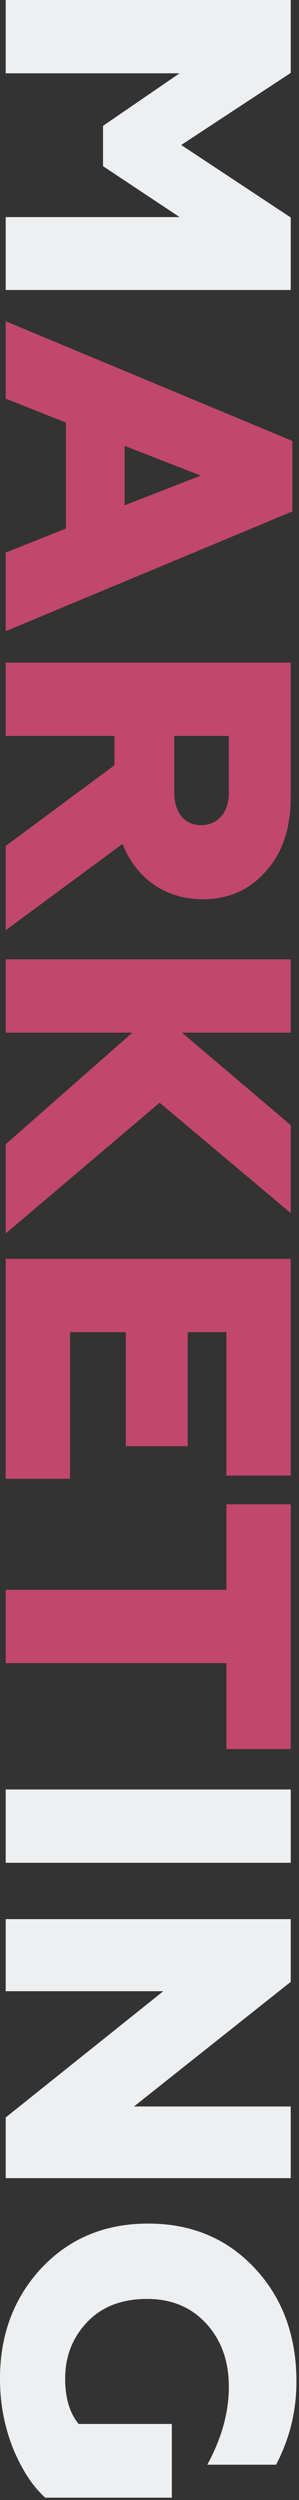 <?xml version="1.0" encoding="UTF-8"?> <svg xmlns="http://www.w3.org/2000/svg" width="89" height="744" viewBox="0 0 89 744" fill="none"><rect x="0" y="0" width="89" height="744" fill="#333333" stroke="none"/> <g style="mix-blend-mode:darken"> <path d="M1.696 21.818L53.453 21.818L30.665 37.454L30.665 49.454L53.453 64.605L1.696 64.605L1.696 86.302L86.543 86.302L86.543 64.726L53.938 43.151L86.543 21.697L86.543 -7.41757e-08L1.696 -3.78296e-06L1.696 21.818Z" fill="#EEEFF1"></path> <path d="M1.696 118.629L19.635 125.78L19.635 157.295L1.696 164.446L1.696 187.84L87.028 152.204L87.028 131.235L1.696 95.599L1.696 118.629ZM59.756 141.538L37.09 150.386L37.09 132.689L59.756 141.538Z" fill="#C1476C"></path> <path d="M1.696 219.021L34.059 219.021L34.059 227.748L1.696 251.748L1.696 276.839L36.483 251.142C40.483 261.445 49.332 267.627 60.362 267.627C67.998 267.627 74.301 264.839 79.15 259.263C84.119 253.809 86.543 246.415 86.543 237.082L86.543 197.203L1.696 197.203L1.696 219.021ZM68.119 219.021L68.119 235.869C68.119 241.809 64.847 245.566 59.877 245.566C54.907 245.566 51.877 241.809 51.877 235.869L51.877 219.021L68.119 219.021Z" fill="#C1476C"></path> <path d="M1.696 307.325L39.392 307.325L1.696 340.536L1.696 367.081L47.514 328.173L86.543 361.021L86.543 334.84L54.18 307.325L86.543 307.325L86.543 285.507L1.696 285.507L1.696 307.325Z" fill="#C1476C"></path> <path d="M1.696 440.093L20.847 440.093L20.847 396.457L37.453 396.457L37.453 430.396L55.877 430.396L55.877 396.457L67.392 396.457L67.392 439.123L86.543 439.123L86.543 374.639L1.696 374.639L1.696 440.093Z" fill="#C1476C"></path> <path d="M1.696 494.953L67.392 494.953L67.392 520.528L86.543 520.528L86.543 447.681L67.392 447.681L67.392 473.135L1.696 473.135L1.696 494.953Z" fill="#C1476C"></path> <path d="M1.696 554.373L86.543 554.373L86.543 532.555L1.696 532.555L1.696 554.373Z" fill="#EEEFF1"></path> <path d="M1.696 592.586L48.605 592.586L1.696 630.162L1.696 648.222L86.543 648.222L86.543 626.889L39.877 626.889L86.543 589.799L86.543 571.132L1.696 571.132L1.696 592.586Z" fill="#EEEFF1"></path> <path d="M-0.001 707.922C-0.001 715.316 1.332 722.225 3.878 728.649C6.544 735.073 9.696 739.921 13.454 743.315L51.15 743.315L51.15 721.376L23.393 721.376C20.726 718.103 19.393 713.619 19.393 707.922C19.393 701.255 21.575 695.68 25.938 691.074C30.302 686.468 36.241 684.165 43.756 684.165C51.029 684.165 56.847 686.589 61.331 691.437C65.816 696.286 68.119 702.589 68.119 710.346C68.119 717.982 65.938 725.74 61.695 733.497L82.18 733.497C86.18 725.861 88.24 717.619 88.24 708.77C88.24 695.195 84.119 683.922 75.877 675.074C67.635 666.226 57.089 661.741 44.12 661.741C31.271 661.741 20.726 666.104 12.363 674.953C4.12 683.801 -0.001 694.831 -0.001 707.922Z" fill="#EEEFF1"></path> </g> </svg> 